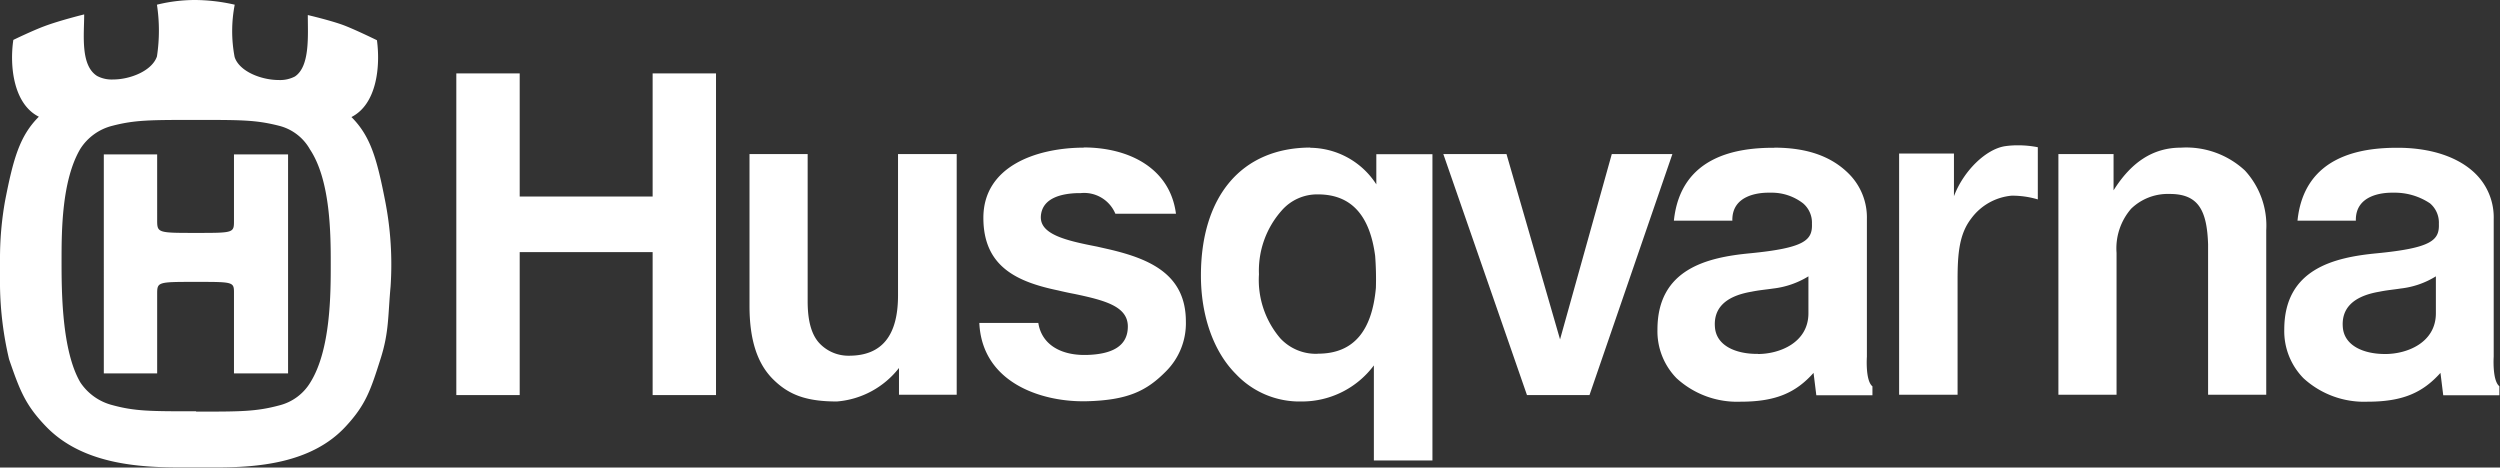 <svg xmlns="http://www.w3.org/2000/svg" viewBox="0 0 234.32 43.82"><rect x="0" y="0" width="234.32" height="43.82" fill="#333333" stroke="none"/><defs><style>.cls-1{fill:#fff;}</style></defs><g id="Ebene_2" data-name="Ebene 2"><g id="Ebene_1-2" data-name="Ebene 1"><path class="cls-1" d="M89.65,14.44H84.17V27.69c0,3.75-1.5,5.65-4.59,5.65a3.73,3.73,0,0,1-2.71-1.1c-.79-.79-1.17-2.11-1.17-4V14.44H70.25V28.68c0,3.13.71,5.37,2.19,6.85s3.13,2.1,6,2.1a8.21,8.21,0,0,0,5.82-3.14V37h5.41V14.44"/><path class="cls-1" d="M164.77,33.17h-.09c-2,0-3.79-.77-3.94-2.47s.84-2.92,3.43-3.36c.67-.14,1.37-.2,2.05-.3a8.06,8.06,0,0,0,3.28-1.14v3.46c0,2.76-2.71,3.82-4.73,3.82m1.53-19.33h-.07c-3.24,0-8.7.67-9.34,6.83h5.48c-.06-2.44,2.57-2.62,3.36-2.62H166a4.8,4.8,0,0,1,3,1,2.38,2.38,0,0,1,.83,1.91c.06,1.54-.67,2.27-5.8,2.77-4,.38-8.68,1.46-8.68,7.15a6.29,6.29,0,0,0,1.79,4.56,8.39,8.39,0,0,0,6,2.2c3.27,0,5.16-.82,6.84-2.7l.26,2.1h5.26v-.84c-.68-.54-.52-2.78-.52-2.78V20.53a5.79,5.79,0,0,0-1.68-4.23c-1.55-1.56-3.77-2.46-7-2.46"/><path class="cls-1" d="M123.46,33.16A4.55,4.55,0,0,1,120,31.71a8.42,8.42,0,0,1-2-6,8.48,8.48,0,0,1,2.15-6,4.4,4.4,0,0,1,3.38-1.49c3.19,0,4.87,2.05,5.36,5.76a28.4,28.4,0,0,1,.07,3c-.36,4-2.06,6.17-5.43,6.17m-.67-19.32c-6.52,0-10.3,4.6-10.3,12,0,3.78,1.19,7.14,3.28,9.23A8.19,8.19,0,0,0,122,37.63a8.41,8.41,0,0,0,6.77-3.38v8.91h5.49V14.45H129v2.83a7.45,7.45,0,0,0-6.25-3.43"/><polygon class="cls-1" points="67.11 6.88 61.17 6.88 61.17 18.42 48.71 18.42 48.71 6.88 42.77 6.88 42.77 37.03 48.71 37.03 48.71 23.63 61.17 23.63 61.17 37.03 67.11 37.03 67.11 6.88"/><path class="cls-1" d="M101.57,13.84h-.21c-4.2.06-9.19,1.72-9.19,6.58,0,4.58,3.16,6,7,6.8.51.12,1,.23,1.54.33,2.84.6,5,1.16,5,3.05s-1.54,2.61-3.88,2.67h-.2c-2.25,0-4-1-4.31-3H91.79c.26,5.58,5.74,7.34,9.68,7.34h.27c4-.08,5.76-1,7.54-2.8a6.36,6.36,0,0,0,1.87-4.67c0-4.41-3.34-5.86-7.15-6.76l-1.19-.27c-3-.58-5.39-1.17-5.25-2.88s2-2.09,3.45-2.13h.28a3.17,3.17,0,0,1,3.25,1.93h5.68c-.56-4.31-4.46-6.21-8.65-6.21"/><polygon class="cls-1" points="156.75 14.44 151.07 14.44 146.22 31.81 141.2 14.44 135.28 14.44 143.12 37.03 148.98 37.03 156.75 14.44"/><path class="cls-1" d="M189.12,13.62a8.16,8.16,0,0,0-1.18.08c-1.77.26-3.89,2.28-4.8,4.69v-4H178V37h5.48V26.24c0-2.45.15-4.3,1.28-5.76a5.3,5.3,0,0,1,3.79-2.14h.08a8.39,8.39,0,0,1,2.37.35V13.8a9.38,9.38,0,0,0-1.86-.18"/><path class="cls-1" d="M204.41,13.84c-2.67,0-4.69,1.42-6.31,4V14.44h-5.17V37h5.45V23.7a5.67,5.67,0,0,1,1.37-4.14,4.94,4.94,0,0,1,3.61-1.38h.14c2.51.05,3.36,1.49,3.46,4.73V37h5.45V21.59a7.62,7.62,0,0,0-2-5.61,8.08,8.08,0,0,0-6-2.14"/><path class="cls-1" d="M27,14.47H21.93v6.15c0,1.21.05,1.21-3.55,1.21s-3.65,0-3.65-1.21V14.47h-5V35h5v-7.4c0-1.18,0-1.18,3.65-1.18s3.55,0,3.55,1.18V35H27V14.47M18.38,38.55c-4.29,0-5.72,0-7.85-.58a5.13,5.13,0,0,1-3-2.13c-1.76-3-1.76-8.67-1.76-11.39s0-7.52,1.76-10.5a5,5,0,0,1,3-2.16c2.12-.55,3.56-.55,7.85-.55s5.61,0,7.78.55A4.61,4.61,0,0,1,29.05,14C31,16.93,31,22.06,31,24.78s0,8-1.91,11.06A4.73,4.73,0,0,1,26.16,38c-2.17.58-3.6.58-7.78.58M18.31,0h0a14.91,14.91,0,0,0-3.6.44,16.13,16.13,0,0,1,0,4.85c-.46,1.35-2.5,2.16-4.12,2.16A2.91,2.91,0,0,1,9.1,7.12c-1.58-1-1.21-3.85-1.21-5.77,0,0-2.31.57-3.74,1.11C3,2.89,1.25,3.74,1.25,3.74c-.36,2.43,0,6,2.39,7.2-1.8,1.8-2.39,3.93-3.16,7.86A30.75,30.75,0,0,0,0,24.32v.15c0,.86,0,1.64,0,2.37a31.75,31.75,0,0,0,.85,6.83c1,2.9,1.51,4.27,3.44,6.28,3.49,3.65,9,3.86,12.73,3.86h1.3l1.86,0c3.77,0,9-.31,12.25-3.87,1.85-2,2.31-3.38,3.23-6.28.81-2.53.69-4,.95-6.83a31,31,0,0,0-.51-8c-.77-3.93-1.36-6.06-3.16-7.86,2.39-1.21,2.72-4.77,2.39-7.2,0,0-1.83-.9-3-1.36s-3.48-1-3.48-1c0,1.91.22,4.81-1.21,5.76a3,3,0,0,1-1.51.33c-1.65,0-3.71-.81-4.14-2.16A13,13,0,0,1,22,.44,17.09,17.09,0,0,0,18.31,0"/><path class="cls-1" d="M223.62,33.18h-.09c-2,0-3.79-.78-3.94-2.48s.84-2.92,3.43-3.36c.67-.14,1.37-.2,2-.3a7.91,7.91,0,0,0,3.29-1.14v3.46c0,2.76-2.7,3.82-4.73,3.82m1.16-19.33h-.07c-3.24,0-8.7.68-9.33,6.83h5.47c-.06-2.44,2.57-2.62,3.36-2.62h.22a5.93,5.93,0,0,1,3.37,1,2.37,2.37,0,0,1,.83,1.92c.06,1.53-.67,2.26-5.8,2.76-4,.38-8.69,1.46-8.69,7.15a6.3,6.3,0,0,0,1.8,4.56,8.39,8.39,0,0,0,6,2.2c3.27,0,5.15-.82,6.84-2.7l.26,2.1h5.26V36.2c-.68-.54-.53-2.78-.53-2.78V20.54a5.74,5.74,0,0,0-1.67-4.22c-1.56-1.56-4.13-2.47-7.34-2.47"/></g></g></svg>